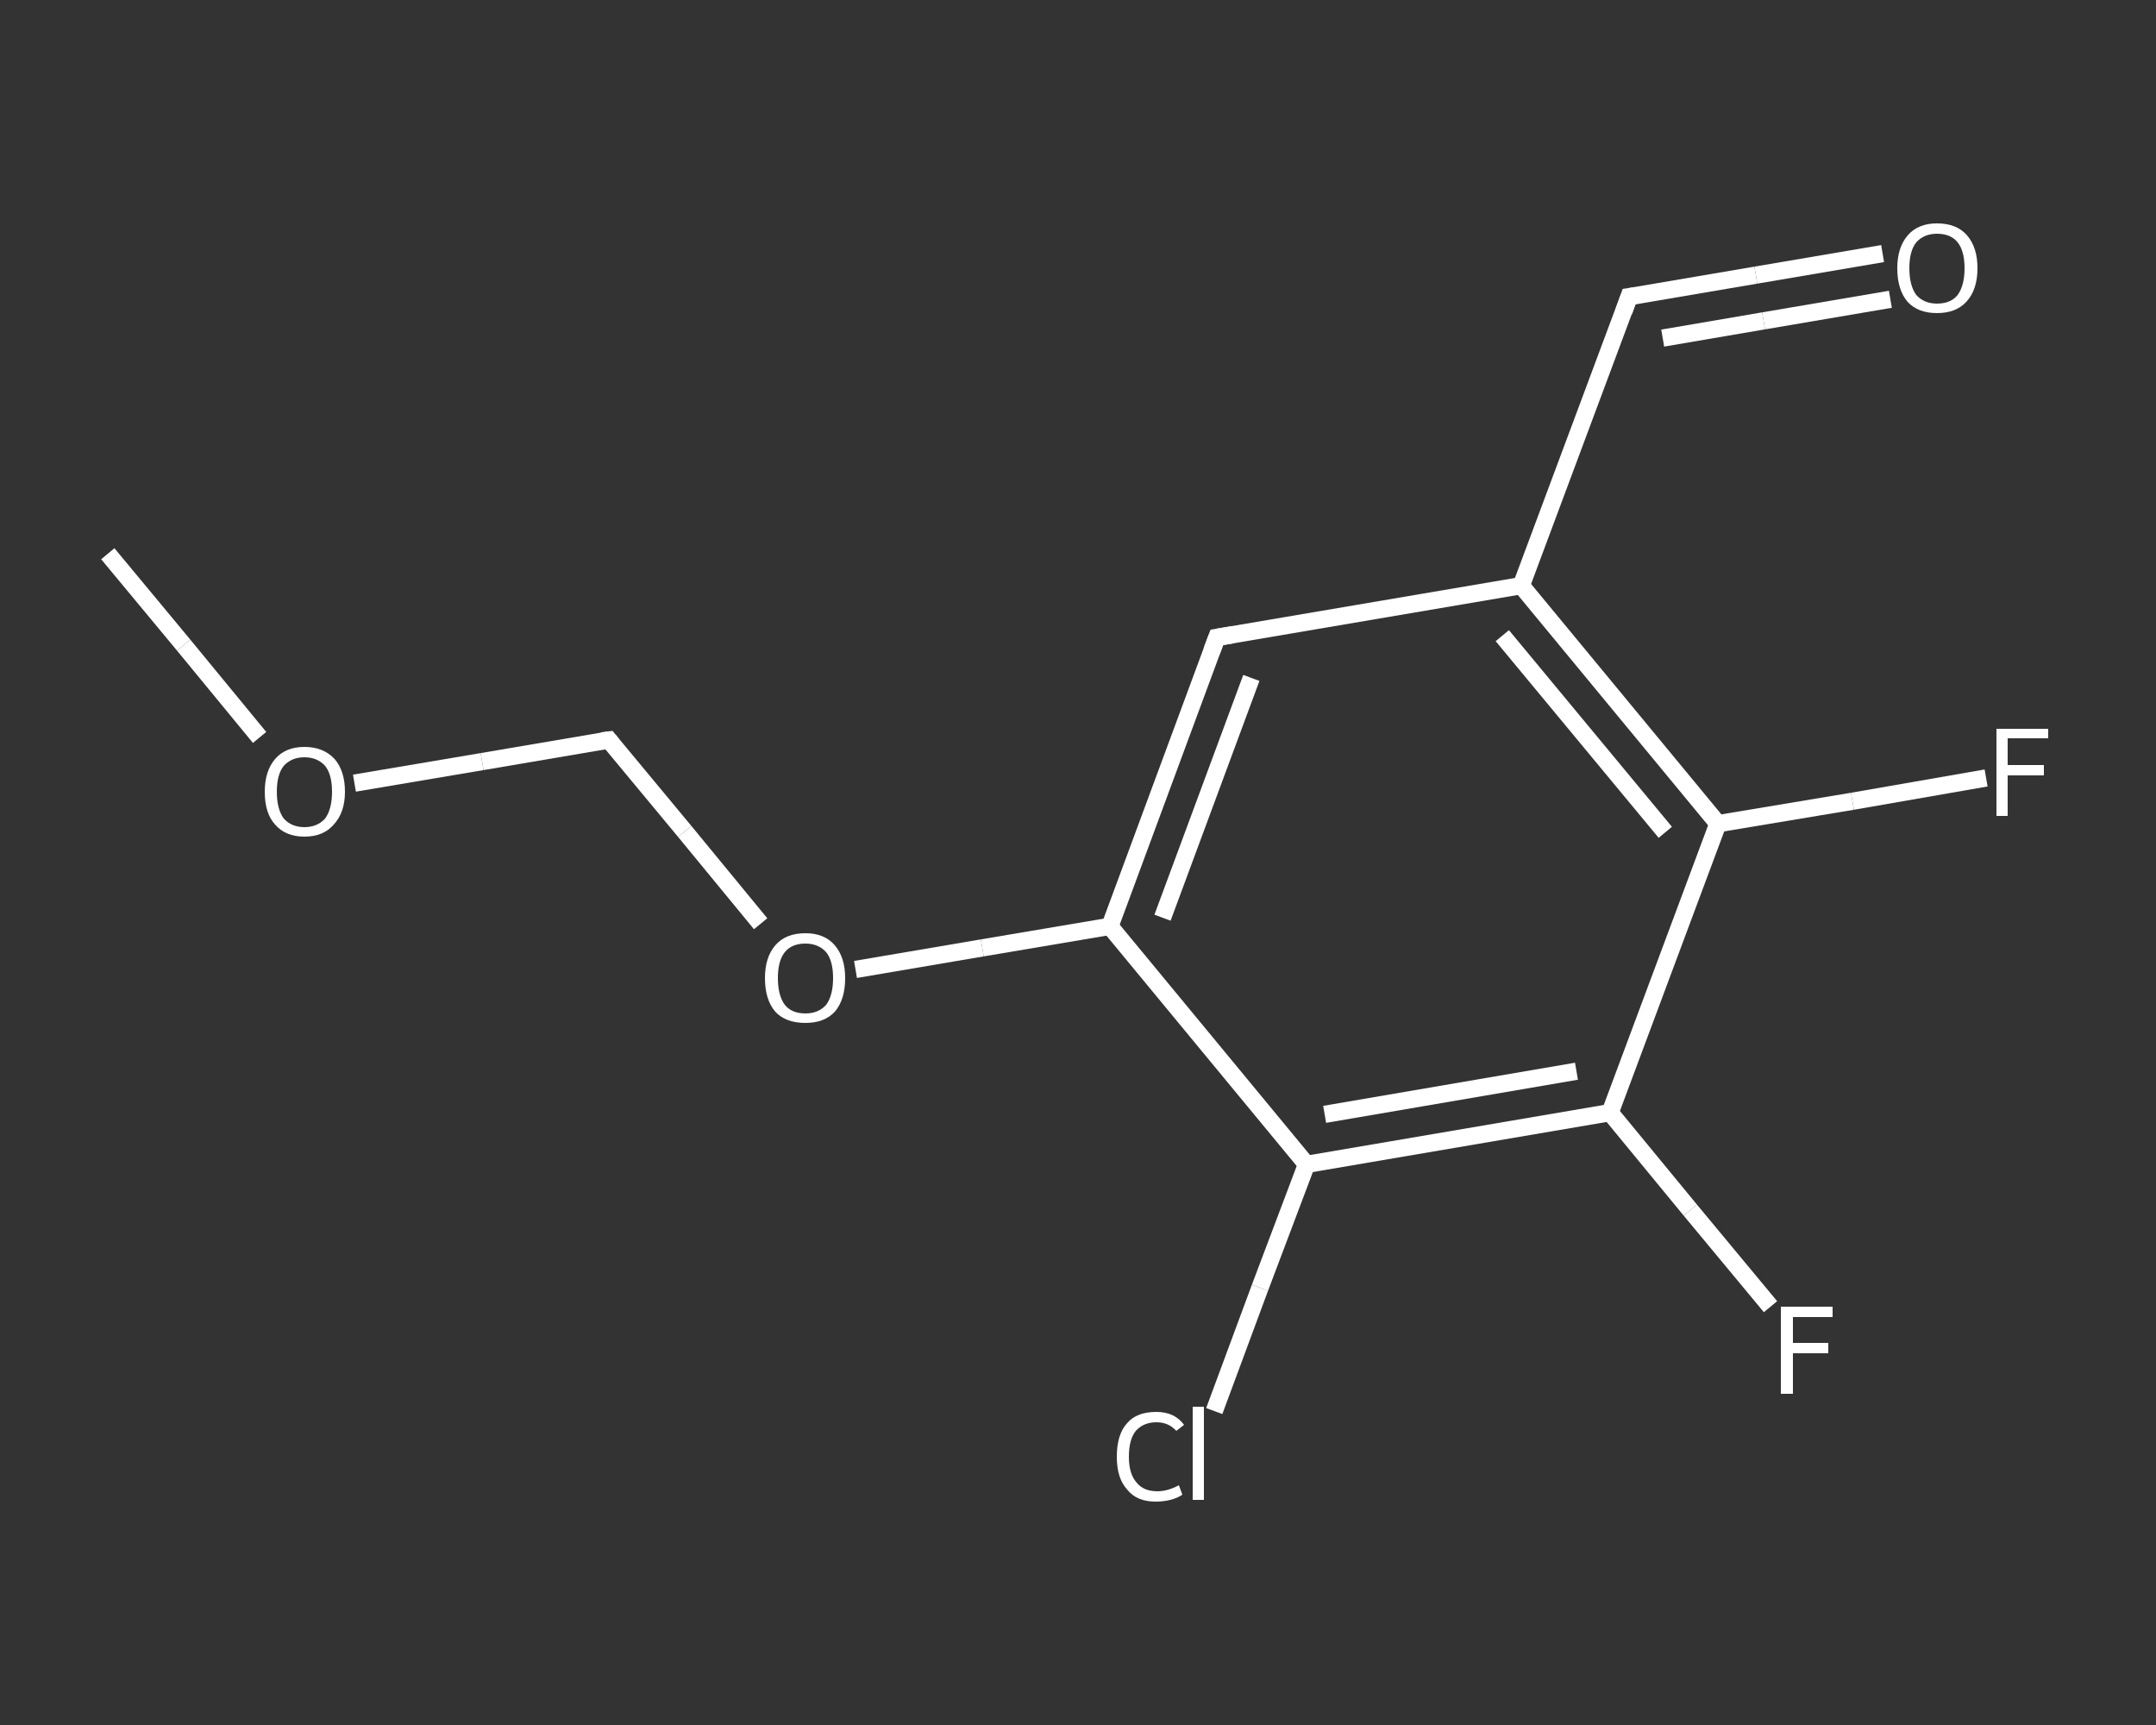 <?xml version='1.0' encoding='iso-8859-1'?>
<svg version='1.1' baseProfile='full'
              xmlns='http://www.w3.org/2000/svg'
                      xmlns:rdkit='http://www.rdkit.org/xml'
                      xmlns:xlink='http://www.w3.org/1999/xlink'
                  xml:space='preserve'
width='250px' height='200px' viewBox='0 0 250 200'>
<rect x="0" y="0" width="250" height="200" fill="#333333" stroke="none"/>
<!-- END OF HEADER -->
<rect style='opacity:1.0;fill:transparent;stroke:none' width='250.0' height='200.0' x='0.0' y='0.0'> </rect>
<path class='bond-0 atom-0 atom-1' d='M 12.5,64.2 L 21.3,74.8' style='fill:none;fill-rule:evenodd;stroke:#FFFFFF;stroke-width:2.0px;stroke-linecap:butt;stroke-linejoin:miter;stroke-opacity:1' />
<path class='bond-0 atom-0 atom-1' d='M 21.3,74.8 L 30.1,85.5' style='fill:none;fill-rule:evenodd;stroke:#FFFFFF;stroke-width:2.0px;stroke-linecap:butt;stroke-linejoin:miter;stroke-opacity:1' />
<path class='bond-1 atom-1 atom-2' d='M 41.1,90.8 L 55.9,88.3' style='fill:none;fill-rule:evenodd;stroke:#FFFFFF;stroke-width:2.0px;stroke-linecap:butt;stroke-linejoin:miter;stroke-opacity:1' />
<path class='bond-1 atom-1 atom-2' d='M 55.9,88.3 L 70.6,85.8' style='fill:none;fill-rule:evenodd;stroke:#FFFFFF;stroke-width:2.0px;stroke-linecap:butt;stroke-linejoin:miter;stroke-opacity:1' />
<path class='bond-2 atom-2 atom-3' d='M 70.6,85.8 L 79.4,96.4' style='fill:none;fill-rule:evenodd;stroke:#FFFFFF;stroke-width:2.0px;stroke-linecap:butt;stroke-linejoin:miter;stroke-opacity:1' />
<path class='bond-2 atom-2 atom-3' d='M 79.4,96.4 L 88.2,107.1' style='fill:none;fill-rule:evenodd;stroke:#FFFFFF;stroke-width:2.0px;stroke-linecap:butt;stroke-linejoin:miter;stroke-opacity:1' />
<path class='bond-3 atom-3 atom-4' d='M 99.2,112.4 L 113.9,109.9' style='fill:none;fill-rule:evenodd;stroke:#FFFFFF;stroke-width:2.0px;stroke-linecap:butt;stroke-linejoin:miter;stroke-opacity:1' />
<path class='bond-3 atom-3 atom-4' d='M 113.9,109.9 L 128.7,107.4' style='fill:none;fill-rule:evenodd;stroke:#FFFFFF;stroke-width:2.0px;stroke-linecap:butt;stroke-linejoin:miter;stroke-opacity:1' />
<path class='bond-4 atom-4 atom-5' d='M 128.7,107.4 L 141.1,73.9' style='fill:none;fill-rule:evenodd;stroke:#FFFFFF;stroke-width:2.0px;stroke-linecap:butt;stroke-linejoin:miter;stroke-opacity:1' />
<path class='bond-4 atom-4 atom-5' d='M 134.8,106.4 L 145.1,78.6' style='fill:none;fill-rule:evenodd;stroke:#FFFFFF;stroke-width:2.0px;stroke-linecap:butt;stroke-linejoin:miter;stroke-opacity:1' />
<path class='bond-5 atom-5 atom-6' d='M 141.1,73.9 L 176.4,67.9' style='fill:none;fill-rule:evenodd;stroke:#FFFFFF;stroke-width:2.0px;stroke-linecap:butt;stroke-linejoin:miter;stroke-opacity:1' />
<path class='bond-6 atom-6 atom-7' d='M 176.4,67.9 L 188.9,34.4' style='fill:none;fill-rule:evenodd;stroke:#FFFFFF;stroke-width:2.0px;stroke-linecap:butt;stroke-linejoin:miter;stroke-opacity:1' />
<path class='bond-7 atom-7 atom-8' d='M 188.9,34.4 L 203.6,31.9' style='fill:none;fill-rule:evenodd;stroke:#FFFFFF;stroke-width:2.0px;stroke-linecap:butt;stroke-linejoin:miter;stroke-opacity:1' />
<path class='bond-7 atom-7 atom-8' d='M 203.6,31.9 L 218.3,29.4' style='fill:none;fill-rule:evenodd;stroke:#FFFFFF;stroke-width:2.0px;stroke-linecap:butt;stroke-linejoin:miter;stroke-opacity:1' />
<path class='bond-7 atom-7 atom-8' d='M 192.8,39.2 L 204.5,37.2' style='fill:none;fill-rule:evenodd;stroke:#FFFFFF;stroke-width:2.0px;stroke-linecap:butt;stroke-linejoin:miter;stroke-opacity:1' />
<path class='bond-7 atom-7 atom-8' d='M 204.5,37.2 L 219.2,34.7' style='fill:none;fill-rule:evenodd;stroke:#FFFFFF;stroke-width:2.0px;stroke-linecap:butt;stroke-linejoin:miter;stroke-opacity:1' />
<path class='bond-8 atom-6 atom-9' d='M 176.4,67.9 L 199.2,95.5' style='fill:none;fill-rule:evenodd;stroke:#FFFFFF;stroke-width:2.0px;stroke-linecap:butt;stroke-linejoin:miter;stroke-opacity:1' />
<path class='bond-8 atom-6 atom-9' d='M 174.2,73.7 L 193.1,96.5' style='fill:none;fill-rule:evenodd;stroke:#FFFFFF;stroke-width:2.0px;stroke-linecap:butt;stroke-linejoin:miter;stroke-opacity:1' />
<path class='bond-9 atom-9 atom-10' d='M 199.2,95.5 L 214.8,92.9' style='fill:none;fill-rule:evenodd;stroke:#FFFFFF;stroke-width:2.0px;stroke-linecap:butt;stroke-linejoin:miter;stroke-opacity:1' />
<path class='bond-9 atom-9 atom-10' d='M 214.8,92.9 L 230.3,90.2' style='fill:none;fill-rule:evenodd;stroke:#FFFFFF;stroke-width:2.0px;stroke-linecap:butt;stroke-linejoin:miter;stroke-opacity:1' />
<path class='bond-10 atom-9 atom-11' d='M 199.2,95.5 L 186.7,129.0' style='fill:none;fill-rule:evenodd;stroke:#FFFFFF;stroke-width:2.0px;stroke-linecap:butt;stroke-linejoin:miter;stroke-opacity:1' />
<path class='bond-11 atom-11 atom-12' d='M 186.7,129.0 L 196.0,140.3' style='fill:none;fill-rule:evenodd;stroke:#FFFFFF;stroke-width:2.0px;stroke-linecap:butt;stroke-linejoin:miter;stroke-opacity:1' />
<path class='bond-11 atom-11 atom-12' d='M 196.0,140.3 L 205.3,151.5' style='fill:none;fill-rule:evenodd;stroke:#FFFFFF;stroke-width:2.0px;stroke-linecap:butt;stroke-linejoin:miter;stroke-opacity:1' />
<path class='bond-12 atom-11 atom-13' d='M 186.7,129.0 L 151.5,135.0' style='fill:none;fill-rule:evenodd;stroke:#FFFFFF;stroke-width:2.0px;stroke-linecap:butt;stroke-linejoin:miter;stroke-opacity:1' />
<path class='bond-12 atom-11 atom-13' d='M 182.8,124.2 L 153.6,129.2' style='fill:none;fill-rule:evenodd;stroke:#FFFFFF;stroke-width:2.0px;stroke-linecap:butt;stroke-linejoin:miter;stroke-opacity:1' />
<path class='bond-13 atom-13 atom-14' d='M 151.5,135.0 L 146.1,149.3' style='fill:none;fill-rule:evenodd;stroke:#FFFFFF;stroke-width:2.0px;stroke-linecap:butt;stroke-linejoin:miter;stroke-opacity:1' />
<path class='bond-13 atom-13 atom-14' d='M 146.1,149.3 L 140.8,163.6' style='fill:none;fill-rule:evenodd;stroke:#FFFFFF;stroke-width:2.0px;stroke-linecap:butt;stroke-linejoin:miter;stroke-opacity:1' />
<path class='bond-14 atom-13 atom-4' d='M 151.5,135.0 L 128.7,107.4' style='fill:none;fill-rule:evenodd;stroke:#FFFFFF;stroke-width:2.0px;stroke-linecap:butt;stroke-linejoin:miter;stroke-opacity:1' />
<path d='M 69.8,85.9 L 70.6,85.8 L 71.0,86.3' style='fill:none;stroke:#FFFFFF;stroke-width:2.0px;stroke-linecap:butt;stroke-linejoin:miter;stroke-opacity:1;' />
<path d='M 140.5,75.5 L 141.1,73.9 L 142.9,73.6' style='fill:none;stroke:#FFFFFF;stroke-width:2.0px;stroke-linecap:butt;stroke-linejoin:miter;stroke-opacity:1;' />
<path d='M 188.3,36.1 L 188.9,34.4 L 189.6,34.3' style='fill:none;stroke:#FFFFFF;stroke-width:2.0px;stroke-linecap:butt;stroke-linejoin:miter;stroke-opacity:1;' />
<path class='atom-1' d='M 30.7 91.8
Q 30.7 89.4, 31.9 88.0
Q 33.1 86.6, 35.3 86.6
Q 37.5 86.6, 38.8 88.0
Q 40.0 89.4, 40.0 91.8
Q 40.0 94.2, 38.7 95.6
Q 37.5 97.0, 35.3 97.0
Q 33.1 97.0, 31.9 95.6
Q 30.7 94.3, 30.7 91.8
M 35.3 95.9
Q 36.8 95.9, 37.7 94.9
Q 38.5 93.8, 38.5 91.8
Q 38.5 89.8, 37.7 88.8
Q 36.8 87.8, 35.3 87.8
Q 33.8 87.8, 32.9 88.8
Q 32.1 89.8, 32.1 91.8
Q 32.1 93.8, 32.9 94.9
Q 33.8 95.9, 35.3 95.9
' fill='#FFFFFF'/>
<path class='atom-3' d='M 88.7 113.4
Q 88.7 111.0, 89.9 109.6
Q 91.1 108.2, 93.4 108.2
Q 95.6 108.2, 96.8 109.6
Q 98.0 111.0, 98.0 113.4
Q 98.0 115.9, 96.8 117.3
Q 95.6 118.6, 93.4 118.6
Q 91.1 118.6, 89.9 117.3
Q 88.7 115.9, 88.7 113.4
M 93.4 117.5
Q 94.9 117.5, 95.8 116.5
Q 96.6 115.4, 96.6 113.4
Q 96.6 111.4, 95.8 110.4
Q 94.9 109.4, 93.4 109.4
Q 91.8 109.4, 91.0 110.4
Q 90.2 111.4, 90.2 113.4
Q 90.2 115.4, 91.0 116.5
Q 91.8 117.5, 93.4 117.5
' fill='#FFFFFF'/>
<path class='atom-8' d='M 220.0 31.1
Q 220.0 28.7, 221.2 27.3
Q 222.4 25.9, 224.6 25.9
Q 226.9 25.9, 228.1 27.3
Q 229.3 28.7, 229.3 31.1
Q 229.3 33.6, 228.0 35.0
Q 226.8 36.3, 224.6 36.3
Q 222.4 36.3, 221.2 35.0
Q 220.0 33.6, 220.0 31.1
M 224.6 35.2
Q 226.2 35.2, 227.0 34.2
Q 227.8 33.1, 227.8 31.1
Q 227.8 29.1, 227.0 28.1
Q 226.2 27.1, 224.6 27.1
Q 223.1 27.1, 222.2 28.1
Q 221.4 29.1, 221.4 31.1
Q 221.4 33.1, 222.2 34.2
Q 223.1 35.2, 224.6 35.2
' fill='#FFFFFF'/>
<path class='atom-10' d='M 231.5 84.5
L 237.5 84.5
L 237.5 85.6
L 232.8 85.6
L 232.8 88.7
L 237.0 88.7
L 237.0 89.9
L 232.8 89.9
L 232.8 94.6
L 231.5 94.6
L 231.5 84.5
' fill='#FFFFFF'/>
<path class='atom-12' d='M 206.5 151.5
L 212.5 151.5
L 212.5 152.7
L 207.9 152.7
L 207.9 155.7
L 212.0 155.7
L 212.0 156.9
L 207.9 156.9
L 207.9 161.6
L 206.5 161.6
L 206.5 151.5
' fill='#FFFFFF'/>
<path class='atom-14' d='M 129.5 168.9
Q 129.5 166.3, 130.7 165.0
Q 131.8 163.7, 134.1 163.7
Q 136.2 163.7, 137.3 165.2
L 136.4 165.9
Q 135.5 164.9, 134.1 164.9
Q 132.6 164.9, 131.7 165.9
Q 130.9 166.9, 130.9 168.9
Q 130.9 170.9, 131.8 171.9
Q 132.6 172.9, 134.2 172.9
Q 135.4 172.9, 136.7 172.2
L 137.1 173.3
Q 136.5 173.7, 135.7 173.9
Q 134.9 174.1, 134.0 174.1
Q 131.8 174.1, 130.7 172.7
Q 129.5 171.4, 129.5 168.9
' fill='#FFFFFF'/>
<path class='atom-14' d='M 138.3 163.1
L 139.6 163.1
L 139.6 173.9
L 138.3 173.9
L 138.3 163.1
' fill='#FFFFFF'/>
</svg>
